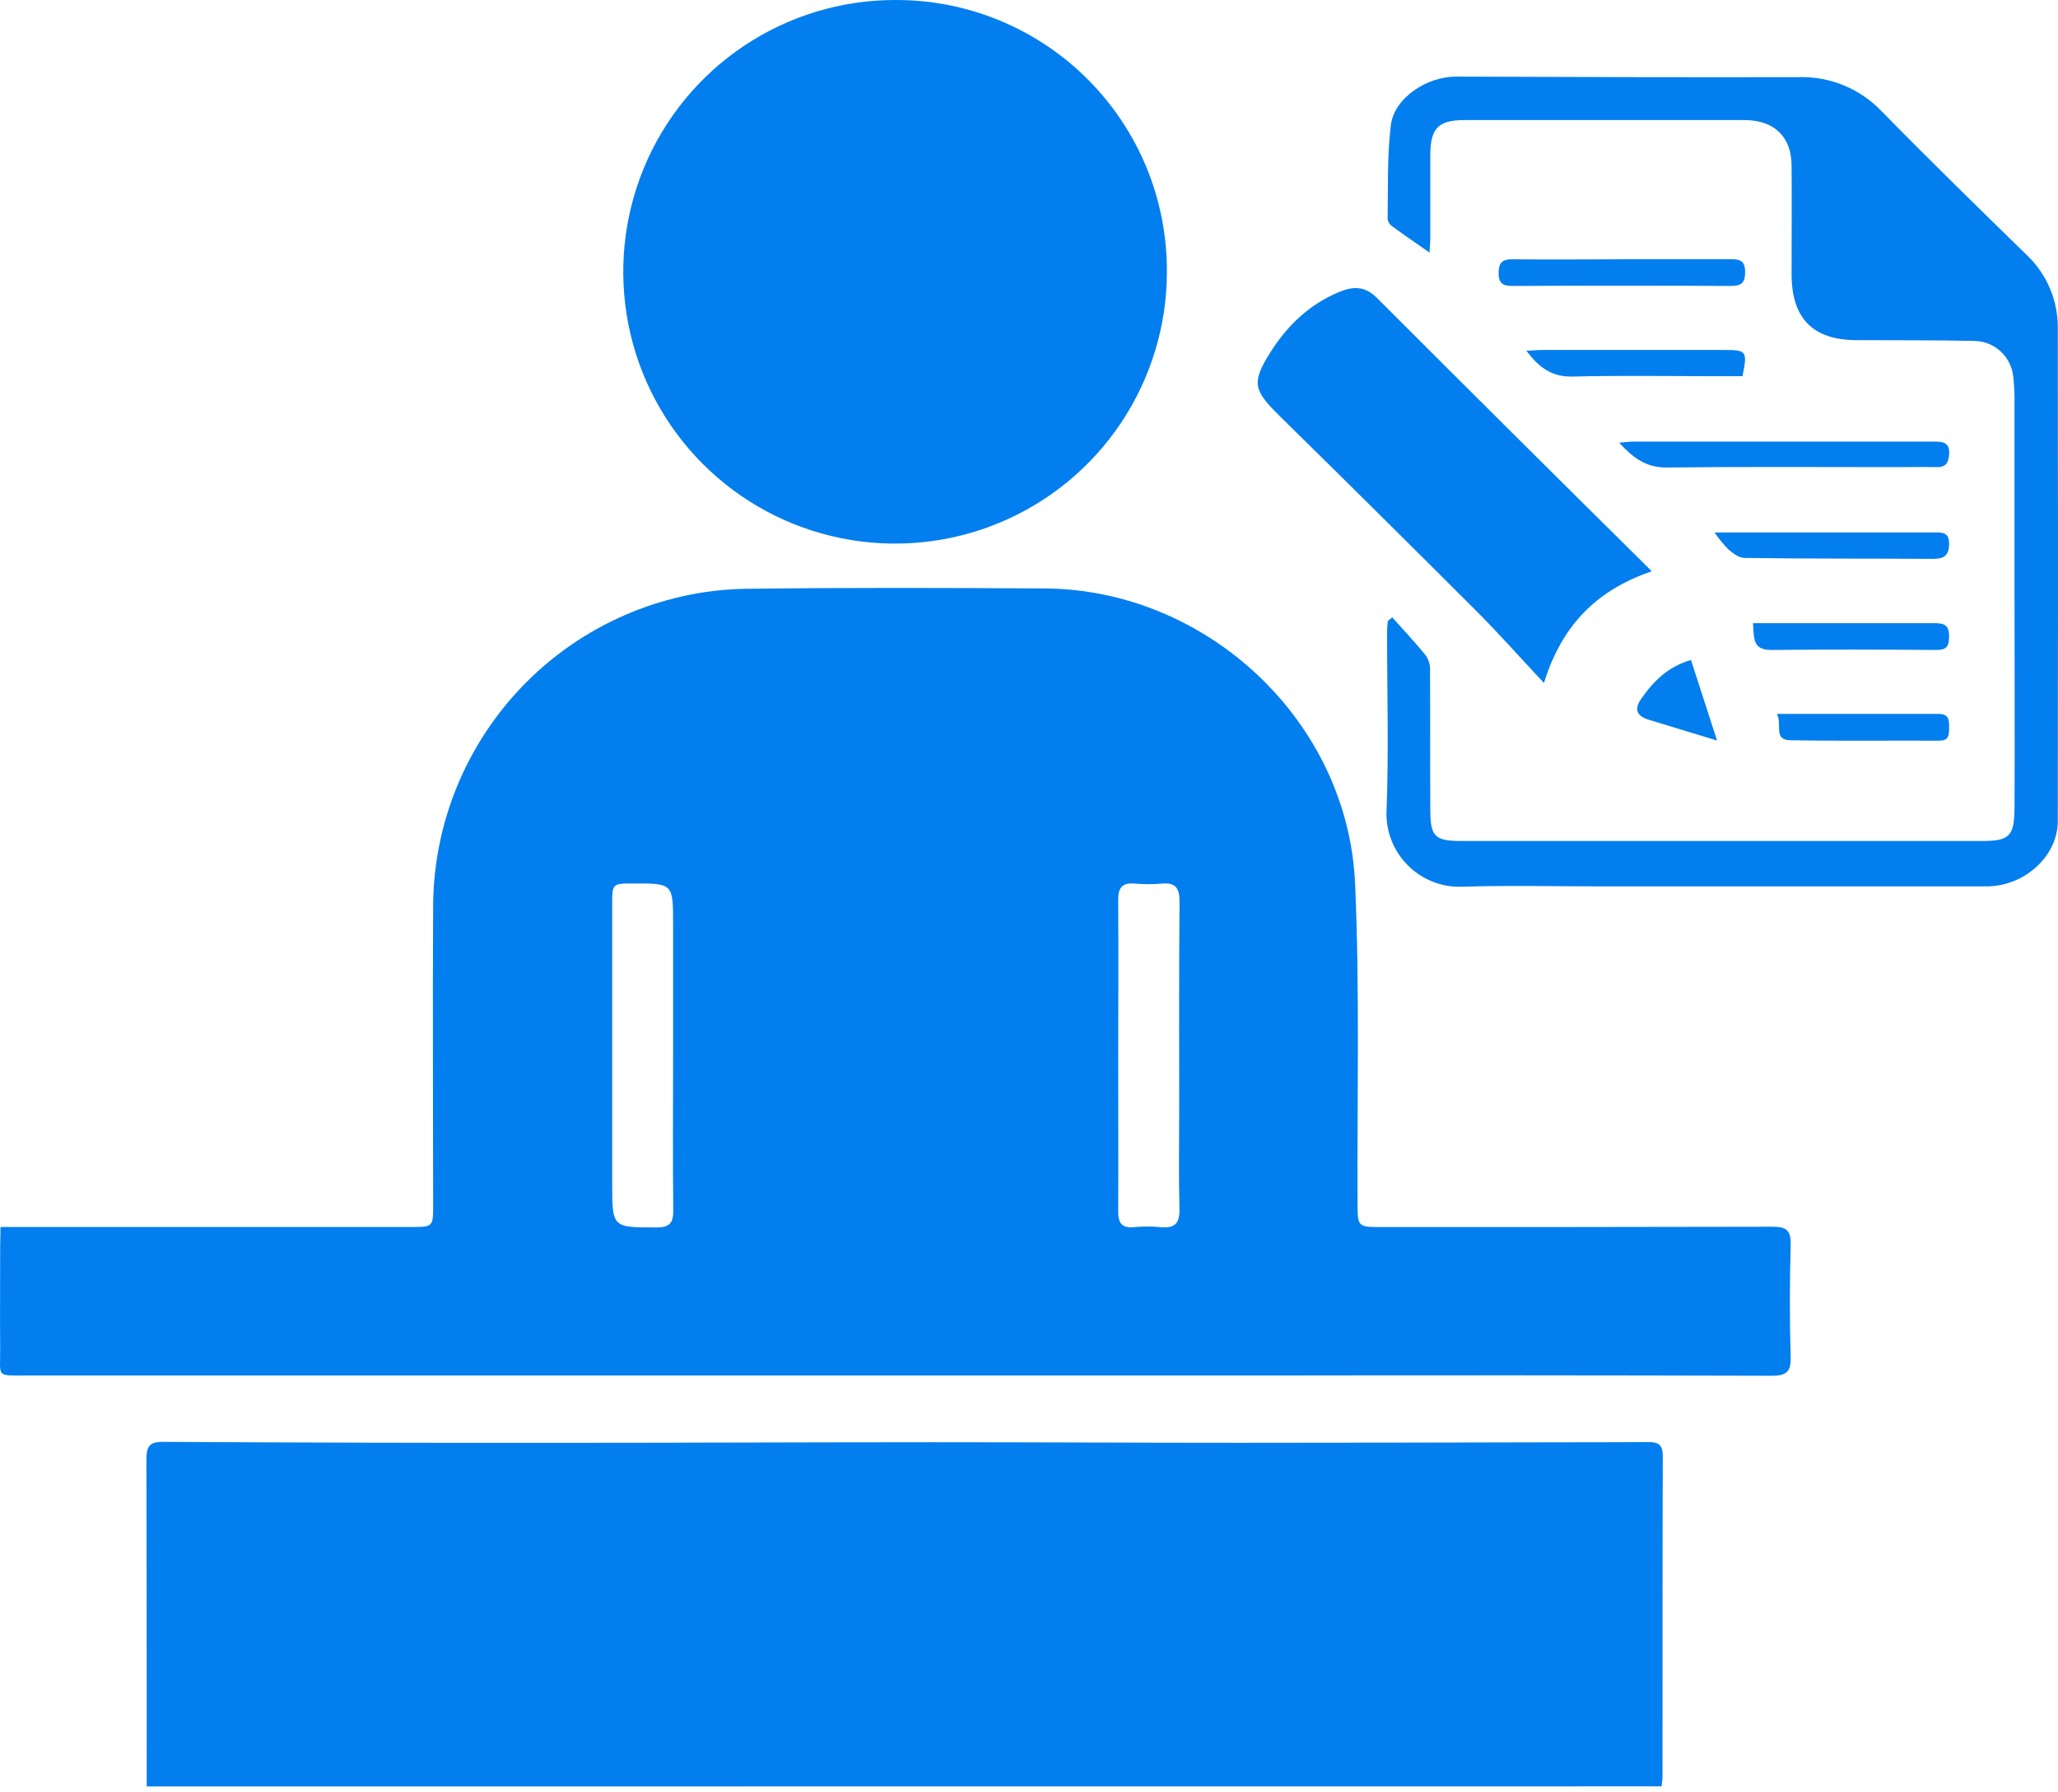 <svg width="62" height="54" viewBox="0 0 62 54" fill="none" xmlns="http://www.w3.org/2000/svg">
<path d="M0.015 36.967H12.369C13.047 36.967 13.049 36.967 13.049 36.303C13.049 33.304 13.031 30.306 13.049 27.308C13.056 25.214 13.748 23.18 15.018 21.515C16.288 19.85 18.067 18.646 20.085 18.085C20.85 17.87 21.64 17.754 22.435 17.74C25.447 17.701 28.462 17.711 31.476 17.729C36.367 17.76 40.61 21.729 40.824 26.624C40.965 29.819 40.884 33.023 40.898 36.224C40.898 36.969 40.898 36.969 41.642 36.969C45.561 36.969 49.475 36.969 53.4 36.959C53.836 36.959 53.957 37.081 53.946 37.51C53.917 38.633 53.913 39.758 53.946 40.882C53.961 41.349 53.799 41.45 53.362 41.449C48.381 41.435 43.399 41.433 38.418 41.441H0.801C-0.136 41.441 0.011 41.506 0.005 40.644C-0.003 39.614 0.005 38.584 0.005 37.552L0.015 36.967ZM20.278 31.823C20.278 30.496 20.278 29.168 20.278 27.84C20.278 26.612 20.278 26.612 19.041 26.618C18.456 26.618 18.443 26.632 18.443 27.224C18.443 30.034 18.443 32.843 18.443 35.652C18.443 36.992 18.443 36.98 19.781 36.98C20.179 36.98 20.287 36.84 20.283 36.462C20.267 34.913 20.276 33.366 20.278 31.823ZM33.687 31.805C33.687 33.365 33.696 34.926 33.687 36.486C33.687 36.85 33.789 37.005 34.164 36.972C34.429 36.946 34.696 36.946 34.961 36.972C35.385 37.013 35.545 36.864 35.533 36.422C35.507 35.424 35.525 34.431 35.525 33.426C35.525 31.335 35.517 29.244 35.535 27.153C35.535 26.742 35.402 26.581 34.993 26.622C34.728 26.644 34.461 26.644 34.196 26.622C33.813 26.588 33.681 26.733 33.687 27.126C33.699 28.683 33.688 30.243 33.688 31.805H33.687Z" fill="#037EEE"/>
<path d="M4.42 53.823V53.341C4.42 50.219 4.42 47.095 4.411 43.972C4.411 43.574 4.505 43.432 4.929 43.441C8.8 43.463 12.672 43.473 16.543 43.47C20.413 43.47 24.284 43.453 28.156 43.452C31.216 43.452 34.275 43.469 37.335 43.469C40.597 43.469 43.859 43.46 47.122 43.454C47.965 43.454 48.808 43.454 49.645 43.446C49.949 43.446 50.095 43.515 50.093 43.863C50.083 47.096 50.087 50.329 50.085 53.555C50.085 53.632 50.069 53.708 50.056 53.82L4.42 53.823Z" fill="#037EEE"/>
<path d="M35.154 8.199C35.152 9.819 34.669 11.401 33.768 12.747C32.867 14.092 31.587 15.14 30.09 15.758C28.593 16.376 26.946 16.536 25.358 16.218C23.77 15.901 22.312 15.119 21.168 13.973C20.024 12.826 19.246 11.366 18.932 9.778C18.618 8.189 18.782 6.543 19.403 5.047C20.024 3.552 21.075 2.274 22.423 1.375C23.77 0.477 25.354 -0.002 26.973 5.77624e-05C28.05 -0.004 29.117 0.205 30.113 0.616C31.108 1.027 32.013 1.631 32.773 2.394C33.534 3.156 34.136 4.062 34.545 5.058C34.953 6.055 35.16 7.122 35.154 8.199Z" fill="#037EEE"/>
<path d="M43.066 7.61C42.655 7.322 42.299 7.079 41.95 6.824C41.912 6.8 41.88 6.768 41.855 6.731C41.83 6.694 41.812 6.652 41.804 6.608C41.821 5.661 41.785 4.705 41.902 3.768C42.003 2.945 42.997 2.301 43.875 2.308C47.309 2.32 50.744 2.332 54.178 2.324C54.646 2.309 55.111 2.393 55.544 2.571C55.977 2.749 56.367 3.016 56.689 3.355C58.121 4.816 59.584 6.244 61.047 7.673C61.35 7.956 61.59 8.299 61.753 8.681C61.916 9.062 61.998 9.473 61.994 9.887C62.002 14.836 62.002 19.786 61.994 24.735C61.994 25.797 60.989 26.704 59.85 26.705C55.978 26.705 52.105 26.705 48.233 26.705C46.829 26.705 45.421 26.671 44.018 26.717C43.724 26.724 43.431 26.671 43.158 26.562C42.884 26.453 42.635 26.291 42.426 26.084C42.216 25.878 42.05 25.631 41.937 25.359C41.824 25.087 41.767 24.796 41.769 24.502C41.842 22.679 41.786 20.849 41.788 19.022C41.788 18.918 41.802 18.814 41.81 18.709L41.943 18.6C42.291 18.991 42.652 19.37 42.977 19.779C43.06 19.925 43.096 20.093 43.082 20.261C43.09 21.635 43.082 23.009 43.09 24.383C43.09 25.212 43.223 25.338 44.043 25.338H59.688C60.535 25.338 60.686 25.205 60.69 24.326C60.701 22.219 60.69 20.111 60.69 18.003C60.69 16.056 60.69 14.104 60.69 12.148C60.694 11.882 60.681 11.616 60.652 11.351C60.624 11.063 60.492 10.794 60.28 10.595C60.069 10.396 59.792 10.282 59.502 10.272C58.315 10.245 57.128 10.255 55.943 10.248C54.615 10.248 53.974 9.595 53.974 8.257C53.974 7.164 53.982 6.07 53.974 4.978C53.966 4.107 53.435 3.617 52.555 3.618C49.744 3.618 46.933 3.618 44.123 3.618C43.342 3.618 43.097 3.853 43.09 4.648C43.09 5.491 43.09 6.334 43.09 7.179C43.089 7.318 43.075 7.452 43.066 7.61Z" fill="#037EEE"/>
<path d="M49.759 17.213C48.14 17.766 47.069 18.791 46.513 20.577C45.788 19.802 45.16 19.091 44.492 18.423C42.517 16.448 40.534 14.482 38.543 12.526C37.757 11.751 37.697 11.528 38.277 10.605C38.785 9.808 39.448 9.166 40.346 8.796C40.776 8.619 41.125 8.618 41.486 8.98C44.188 11.683 46.899 14.379 49.617 17.067C49.664 17.109 49.704 17.154 49.759 17.213Z" fill="#037EEE"/>
<path d="M48.78 13.339C48.965 13.323 49.082 13.304 49.199 13.304C52.208 13.304 55.217 13.304 58.226 13.304C58.524 13.304 58.757 13.315 58.718 13.714C58.695 13.967 58.599 14.079 58.343 14.074C57.953 14.065 57.564 14.074 57.173 14.074C54.852 14.074 52.527 14.058 50.206 14.085C49.59 14.089 49.201 13.795 48.78 13.339Z" fill="#037EEE"/>
<path d="M48.911 7.809C49.988 7.809 51.066 7.809 52.143 7.809C52.42 7.809 52.573 7.854 52.574 8.189C52.576 8.523 52.467 8.616 52.141 8.615C49.956 8.604 47.771 8.604 45.586 8.615C45.313 8.615 45.15 8.572 45.148 8.237C45.145 7.901 45.267 7.806 45.587 7.812C46.694 7.825 47.803 7.812 48.906 7.812L48.911 7.809Z" fill="#037EEE"/>
<path d="M51.652 16.042H58.233C58.498 16.042 58.728 16.012 58.719 16.408C58.709 16.783 58.518 16.838 58.209 16.837C56.324 16.826 54.437 16.837 52.551 16.809C52.385 16.809 52.202 16.667 52.062 16.544C51.911 16.389 51.774 16.221 51.652 16.042Z" fill="#037EEE"/>
<path d="M52.494 11.334H51.675C50.241 11.334 48.807 11.31 47.375 11.345C46.749 11.36 46.362 11.07 45.983 10.568C46.184 10.557 46.333 10.544 46.481 10.544H51.951C52.621 10.544 52.649 10.581 52.494 11.334Z" fill="#037EEE"/>
<path d="M52.81 18.775H54.639C55.858 18.775 57.076 18.775 58.294 18.775C58.583 18.775 58.721 18.848 58.719 19.173C58.718 19.499 58.626 19.584 58.321 19.582C56.666 19.57 55.01 19.565 53.356 19.582C52.777 19.581 52.851 19.204 52.81 18.775Z" fill="#037EEE"/>
<path d="M53.533 21.509C55.229 21.509 56.816 21.509 58.404 21.509C58.703 21.509 58.723 21.68 58.719 21.907C58.715 22.134 58.73 22.316 58.419 22.315C56.921 22.308 55.425 22.328 53.929 22.302C53.412 22.287 53.698 21.822 53.533 21.509Z" fill="#037EEE"/>
<path d="M51.729 22.312L49.666 21.683C49.313 21.575 49.222 21.376 49.439 21.061C49.808 20.53 50.246 20.084 50.943 19.885L51.729 22.312Z" fill="#037EEE"/>
</svg>
